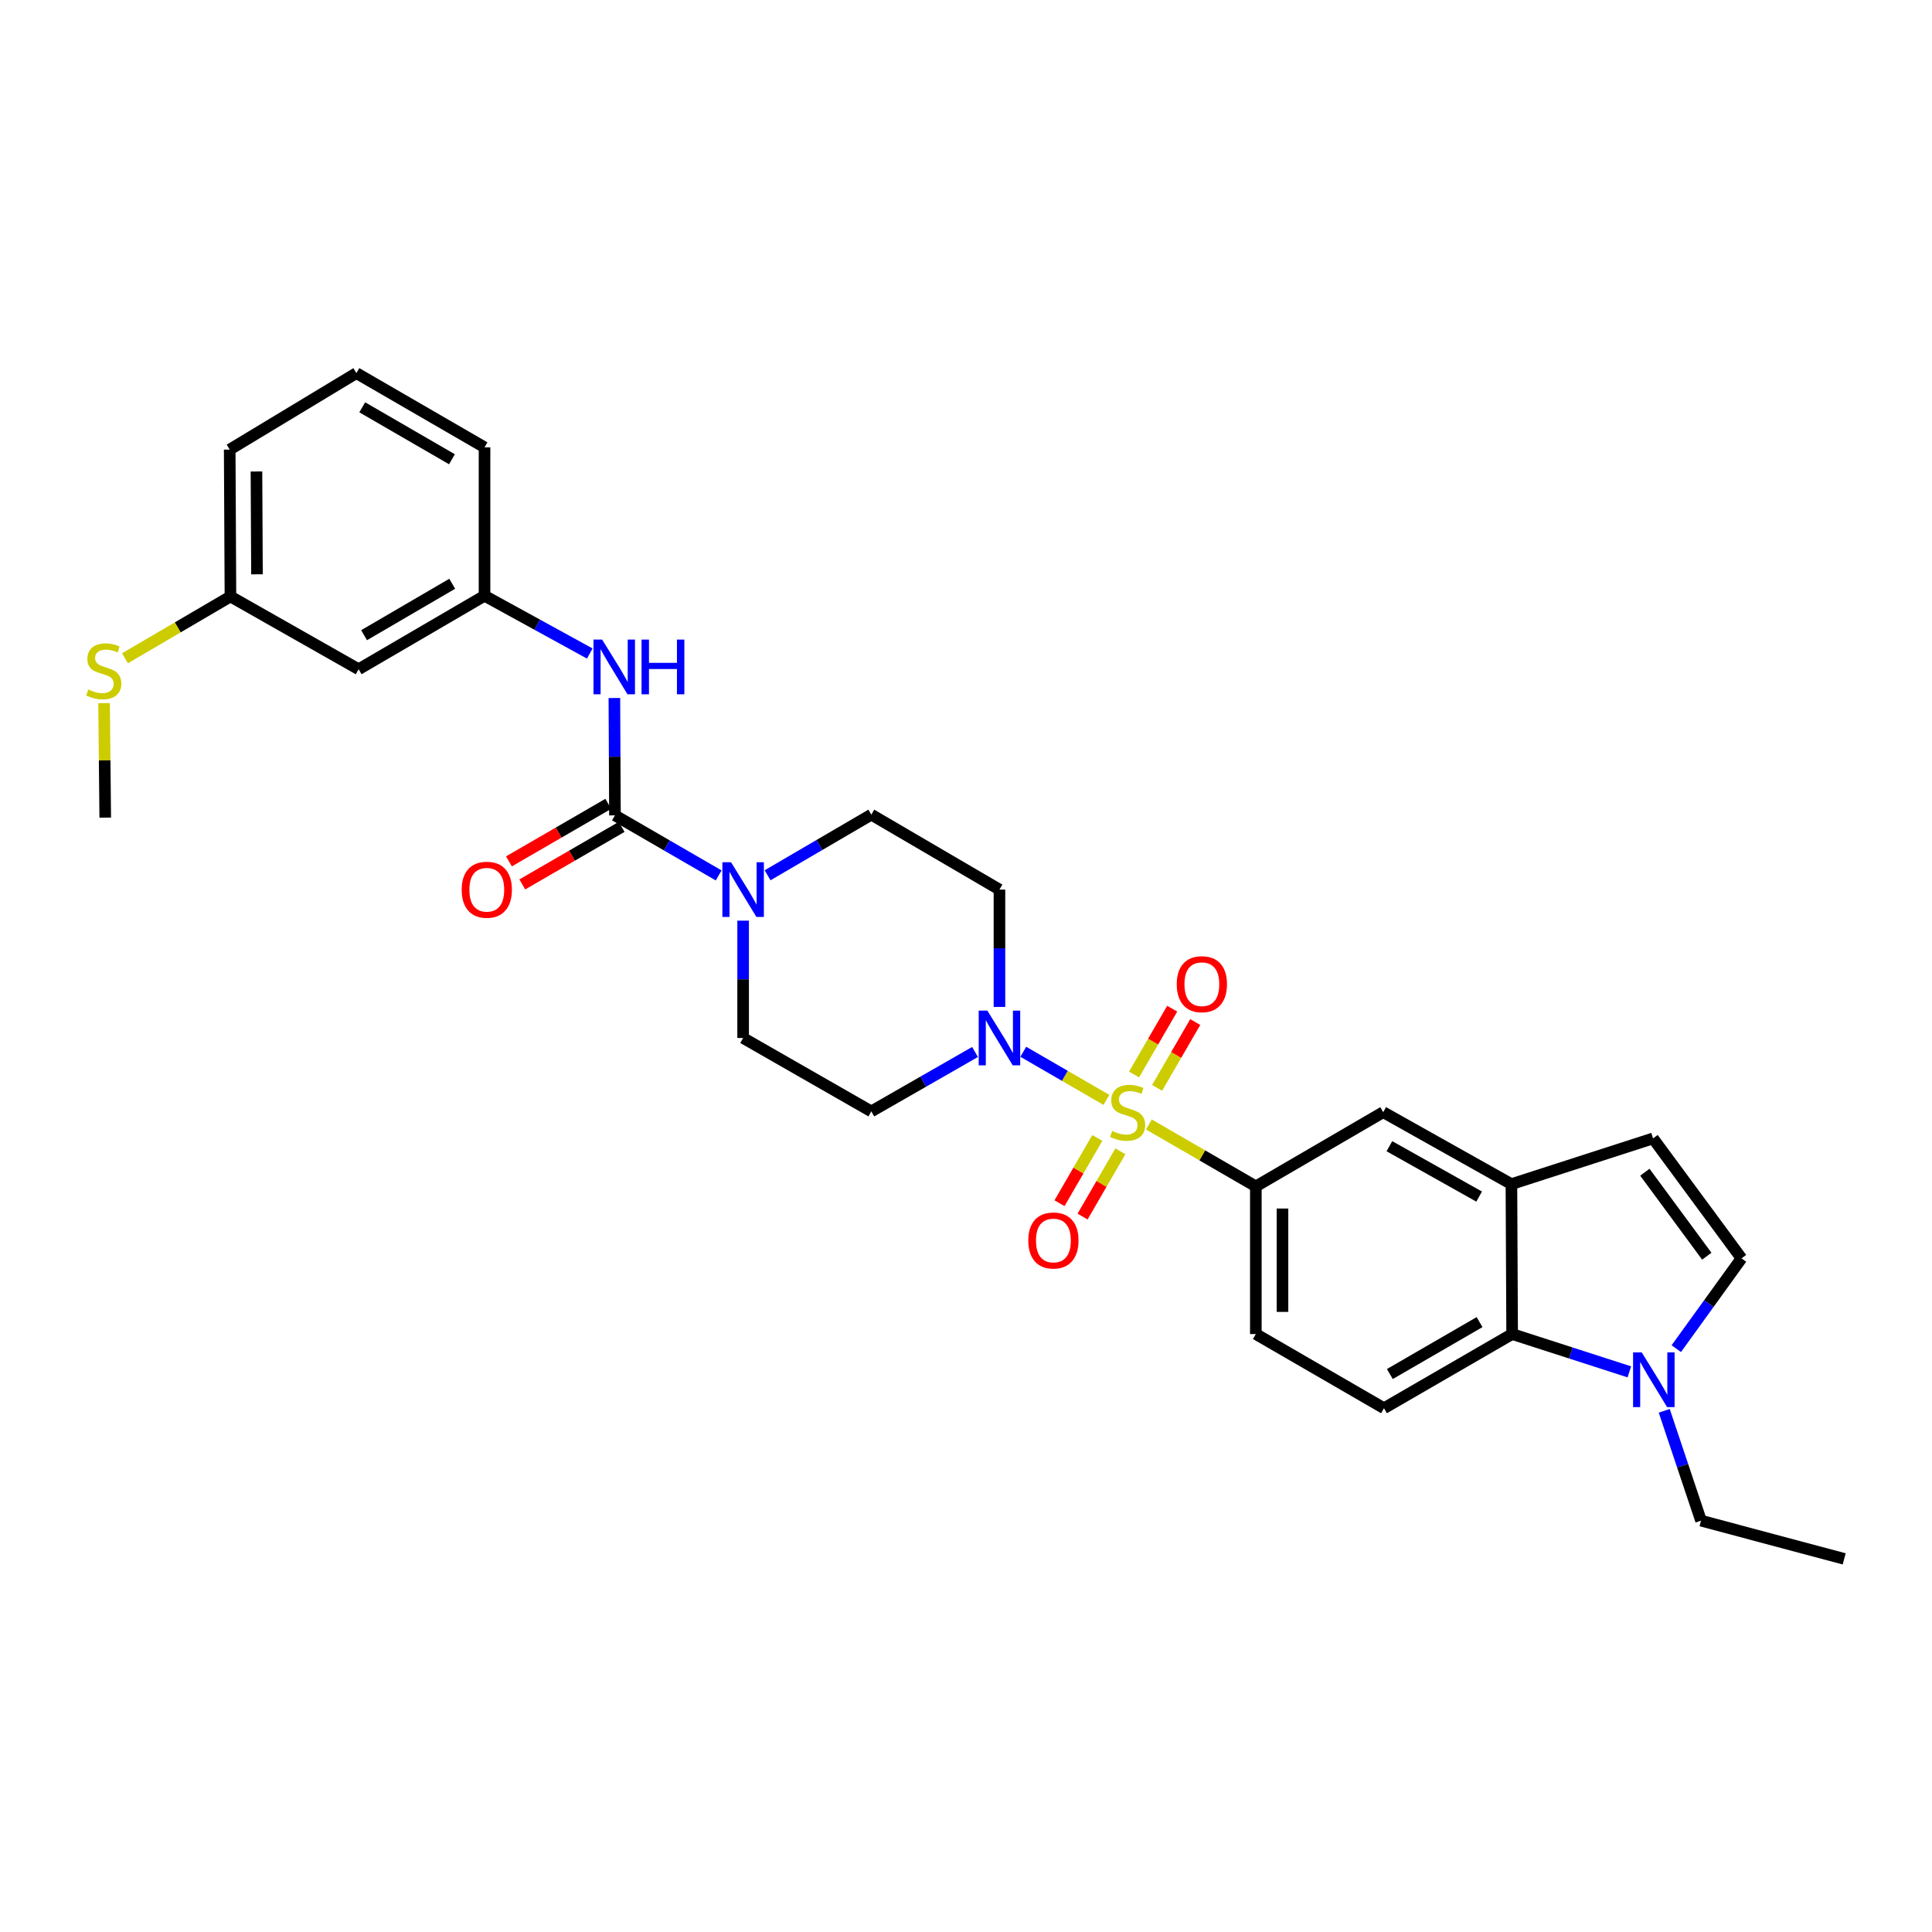 <?xml version='1.0' encoding='iso-8859-1'?>
<svg version='1.1' baseProfile='full'
              xmlns='http://www.w3.org/2000/svg'
                      xmlns:rdkit='http://www.rdkit.org/xml'
                      xmlns:xlink='http://www.w3.org/1999/xlink'
                  xml:space='preserve'
width='1000px' height='1000px' viewBox='0 0 1000 1000'>
<!-- END OF HEADER -->
<rect style='opacity:1.0;fill:#FFFFFF;stroke:none' width='1000' height='1000' x='0' y='0'> </rect>
<path class='bond-0' d='M 572.668,569.295 L 551.161,556.848' style='fill:none;fill-rule:evenodd;stroke:#CCCC00;stroke-width:6px;stroke-linecap:butt;stroke-linejoin:miter;stroke-opacity:1' />
<path class='bond-0' d='M 551.161,556.848 L 529.654,544.4' style='fill:none;fill-rule:evenodd;stroke:#0000FF;stroke-width:6px;stroke-linecap:butt;stroke-linejoin:miter;stroke-opacity:1' />
<path class='bond-2' d='M 594.661,582.025 L 622.341,598.047' style='fill:none;fill-rule:evenodd;stroke:#CCCC00;stroke-width:6px;stroke-linecap:butt;stroke-linejoin:miter;stroke-opacity:1' />
<path class='bond-2' d='M 622.341,598.047 L 650.021,614.068' style='fill:none;fill-rule:evenodd;stroke:#000000;stroke-width:6px;stroke-linecap:butt;stroke-linejoin:miter;stroke-opacity:1' />
<path class='bond-11' d='M 598.921,563.08 L 608.789,546.042' style='fill:none;fill-rule:evenodd;stroke:#CCCC00;stroke-width:6px;stroke-linecap:butt;stroke-linejoin:miter;stroke-opacity:1' />
<path class='bond-11' d='M 608.789,546.042 L 618.658,529.004' style='fill:none;fill-rule:evenodd;stroke:#FF0000;stroke-width:6px;stroke-linecap:butt;stroke-linejoin:miter;stroke-opacity:1' />
<path class='bond-11' d='M 586.984,556.167 L 596.853,539.128' style='fill:none;fill-rule:evenodd;stroke:#CCCC00;stroke-width:6px;stroke-linecap:butt;stroke-linejoin:miter;stroke-opacity:1' />
<path class='bond-11' d='M 596.853,539.128 L 606.722,522.09' style='fill:none;fill-rule:evenodd;stroke:#FF0000;stroke-width:6px;stroke-linecap:butt;stroke-linejoin:miter;stroke-opacity:1' />
<path class='bond-12' d='M 567.967,588.999 L 558.182,605.892' style='fill:none;fill-rule:evenodd;stroke:#CCCC00;stroke-width:6px;stroke-linecap:butt;stroke-linejoin:miter;stroke-opacity:1' />
<path class='bond-12' d='M 558.182,605.892 L 548.396,622.785' style='fill:none;fill-rule:evenodd;stroke:#FF0000;stroke-width:6px;stroke-linecap:butt;stroke-linejoin:miter;stroke-opacity:1' />
<path class='bond-12' d='M 579.903,595.913 L 570.118,612.806' style='fill:none;fill-rule:evenodd;stroke:#CCCC00;stroke-width:6px;stroke-linecap:butt;stroke-linejoin:miter;stroke-opacity:1' />
<path class='bond-12' d='M 570.118,612.806 L 560.333,629.699' style='fill:none;fill-rule:evenodd;stroke:#FF0000;stroke-width:6px;stroke-linecap:butt;stroke-linejoin:miter;stroke-opacity:1' />
<path class='bond-13' d='M 504.664,544.508 L 477.827,559.884' style='fill:none;fill-rule:evenodd;stroke:#0000FF;stroke-width:6px;stroke-linecap:butt;stroke-linejoin:miter;stroke-opacity:1' />
<path class='bond-13' d='M 477.827,559.884 L 450.99,575.261' style='fill:none;fill-rule:evenodd;stroke:#000000;stroke-width:6px;stroke-linecap:butt;stroke-linejoin:miter;stroke-opacity:1' />
<path class='bond-14' d='M 517.315,521.179 L 517.315,490.814' style='fill:none;fill-rule:evenodd;stroke:#0000FF;stroke-width:6px;stroke-linecap:butt;stroke-linejoin:miter;stroke-opacity:1' />
<path class='bond-14' d='M 517.315,490.814 L 517.315,460.45' style='fill:none;fill-rule:evenodd;stroke:#000000;stroke-width:6px;stroke-linecap:butt;stroke-linejoin:miter;stroke-opacity:1' />
<path class='bond-1' d='M 318.299,422.034 L 345.142,437.577' style='fill:none;fill-rule:evenodd;stroke:#000000;stroke-width:6px;stroke-linecap:butt;stroke-linejoin:miter;stroke-opacity:1' />
<path class='bond-1' d='M 345.142,437.577 L 371.984,453.121' style='fill:none;fill-rule:evenodd;stroke:#0000FF;stroke-width:6px;stroke-linecap:butt;stroke-linejoin:miter;stroke-opacity:1' />
<path class='bond-8' d='M 318.299,422.034 L 318.151,391.662' style='fill:none;fill-rule:evenodd;stroke:#000000;stroke-width:6px;stroke-linecap:butt;stroke-linejoin:miter;stroke-opacity:1' />
<path class='bond-8' d='M 318.151,391.662 L 318.003,361.29' style='fill:none;fill-rule:evenodd;stroke:#0000FF;stroke-width:6px;stroke-linecap:butt;stroke-linejoin:miter;stroke-opacity:1' />
<path class='bond-18' d='M 314.843,416.065 L 289.134,430.954' style='fill:none;fill-rule:evenodd;stroke:#000000;stroke-width:6px;stroke-linecap:butt;stroke-linejoin:miter;stroke-opacity:1' />
<path class='bond-18' d='M 289.134,430.954 L 263.426,445.843' style='fill:none;fill-rule:evenodd;stroke:#FF0000;stroke-width:6px;stroke-linecap:butt;stroke-linejoin:miter;stroke-opacity:1' />
<path class='bond-18' d='M 321.756,428.002 L 296.047,442.891' style='fill:none;fill-rule:evenodd;stroke:#000000;stroke-width:6px;stroke-linecap:butt;stroke-linejoin:miter;stroke-opacity:1' />
<path class='bond-18' d='M 296.047,442.891 L 270.339,457.779' style='fill:none;fill-rule:evenodd;stroke:#FF0000;stroke-width:6px;stroke-linecap:butt;stroke-linejoin:miter;stroke-opacity:1' />
<path class='bond-10' d='M 650.021,614.068 L 715.948,575.66' style='fill:none;fill-rule:evenodd;stroke:#000000;stroke-width:6px;stroke-linecap:butt;stroke-linejoin:miter;stroke-opacity:1' />
<path class='bond-19' d='M 650.021,614.068 L 650.021,690.502' style='fill:none;fill-rule:evenodd;stroke:#000000;stroke-width:6px;stroke-linecap:butt;stroke-linejoin:miter;stroke-opacity:1' />
<path class='bond-19' d='M 663.815,625.533 L 663.815,679.037' style='fill:none;fill-rule:evenodd;stroke:#000000;stroke-width:6px;stroke-linecap:butt;stroke-linejoin:miter;stroke-opacity:1' />
<path class='bond-3' d='M 397.302,453.047 L 424.146,437.353' style='fill:none;fill-rule:evenodd;stroke:#0000FF;stroke-width:6px;stroke-linecap:butt;stroke-linejoin:miter;stroke-opacity:1' />
<path class='bond-3' d='M 424.146,437.353 L 450.99,421.658' style='fill:none;fill-rule:evenodd;stroke:#000000;stroke-width:6px;stroke-linecap:butt;stroke-linejoin:miter;stroke-opacity:1' />
<path class='bond-30' d='M 384.641,476.53 L 384.641,506.894' style='fill:none;fill-rule:evenodd;stroke:#0000FF;stroke-width:6px;stroke-linecap:butt;stroke-linejoin:miter;stroke-opacity:1' />
<path class='bond-30' d='M 384.641,506.894 L 384.641,537.259' style='fill:none;fill-rule:evenodd;stroke:#000000;stroke-width:6px;stroke-linecap:butt;stroke-linejoin:miter;stroke-opacity:1' />
<path class='bond-4' d='M 843.352,710.073 L 813.016,700.288' style='fill:none;fill-rule:evenodd;stroke:#0000FF;stroke-width:6px;stroke-linecap:butt;stroke-linejoin:miter;stroke-opacity:1' />
<path class='bond-4' d='M 813.016,700.288 L 782.68,690.502' style='fill:none;fill-rule:evenodd;stroke:#000000;stroke-width:6px;stroke-linecap:butt;stroke-linejoin:miter;stroke-opacity:1' />
<path class='bond-24' d='M 861.406,730.241 L 870.928,758.662' style='fill:none;fill-rule:evenodd;stroke:#0000FF;stroke-width:6px;stroke-linecap:butt;stroke-linejoin:miter;stroke-opacity:1' />
<path class='bond-24' d='M 870.928,758.662 L 880.449,787.083' style='fill:none;fill-rule:evenodd;stroke:#000000;stroke-width:6px;stroke-linecap:butt;stroke-linejoin:miter;stroke-opacity:1' />
<path class='bond-32' d='M 867.645,698.061 L 884.523,674.694' style='fill:none;fill-rule:evenodd;stroke:#0000FF;stroke-width:6px;stroke-linecap:butt;stroke-linejoin:miter;stroke-opacity:1' />
<path class='bond-32' d='M 884.523,674.694 L 901.4,651.327' style='fill:none;fill-rule:evenodd;stroke:#000000;stroke-width:6px;stroke-linecap:butt;stroke-linejoin:miter;stroke-opacity:1' />
<path class='bond-5' d='M 782.305,612.903 L 715.948,575.66' style='fill:none;fill-rule:evenodd;stroke:#000000;stroke-width:6px;stroke-linecap:butt;stroke-linejoin:miter;stroke-opacity:1' />
<path class='bond-5' d='M 765.6,619.346 L 719.151,593.275' style='fill:none;fill-rule:evenodd;stroke:#000000;stroke-width:6px;stroke-linecap:butt;stroke-linejoin:miter;stroke-opacity:1' />
<path class='bond-9' d='M 782.305,612.903 L 855.612,589.239' style='fill:none;fill-rule:evenodd;stroke:#000000;stroke-width:6px;stroke-linecap:butt;stroke-linejoin:miter;stroke-opacity:1' />
<path class='bond-31' d='M 782.305,612.903 L 782.68,690.502' style='fill:none;fill-rule:evenodd;stroke:#000000;stroke-width:6px;stroke-linecap:butt;stroke-linejoin:miter;stroke-opacity:1' />
<path class='bond-6' d='M 782.68,690.502 L 716.347,728.895' style='fill:none;fill-rule:evenodd;stroke:#000000;stroke-width:6px;stroke-linecap:butt;stroke-linejoin:miter;stroke-opacity:1' />
<path class='bond-6' d='M 765.821,684.323 L 719.387,711.198' style='fill:none;fill-rule:evenodd;stroke:#000000;stroke-width:6px;stroke-linecap:butt;stroke-linejoin:miter;stroke-opacity:1' />
<path class='bond-7' d='M 901.4,651.327 L 855.612,589.239' style='fill:none;fill-rule:evenodd;stroke:#000000;stroke-width:6px;stroke-linecap:butt;stroke-linejoin:miter;stroke-opacity:1' />
<path class='bond-7' d='M 883.431,650.201 L 851.379,606.74' style='fill:none;fill-rule:evenodd;stroke:#000000;stroke-width:6px;stroke-linecap:butt;stroke-linejoin:miter;stroke-opacity:1' />
<path class='bond-20' d='M 305.269,338.263 L 278.031,323.314' style='fill:none;fill-rule:evenodd;stroke:#0000FF;stroke-width:6px;stroke-linecap:butt;stroke-linejoin:miter;stroke-opacity:1' />
<path class='bond-20' d='M 278.031,323.314 L 250.793,308.364' style='fill:none;fill-rule:evenodd;stroke:#000000;stroke-width:6px;stroke-linecap:butt;stroke-linejoin:miter;stroke-opacity:1' />
<path class='bond-17' d='M 450.99,575.261 L 384.641,537.259' style='fill:none;fill-rule:evenodd;stroke:#000000;stroke-width:6px;stroke-linecap:butt;stroke-linejoin:miter;stroke-opacity:1' />
<path class='bond-16' d='M 517.315,460.45 L 450.99,421.658' style='fill:none;fill-rule:evenodd;stroke:#000000;stroke-width:6px;stroke-linecap:butt;stroke-linejoin:miter;stroke-opacity:1' />
<path class='bond-15' d='M 716.347,728.895 L 650.021,690.502' style='fill:none;fill-rule:evenodd;stroke:#000000;stroke-width:6px;stroke-linecap:butt;stroke-linejoin:miter;stroke-opacity:1' />
<path class='bond-21' d='M 250.793,308.364 L 185.625,346.397' style='fill:none;fill-rule:evenodd;stroke:#000000;stroke-width:6px;stroke-linecap:butt;stroke-linejoin:miter;stroke-opacity:1' />
<path class='bond-21' d='M 234.065,302.155 L 188.447,328.778' style='fill:none;fill-rule:evenodd;stroke:#000000;stroke-width:6px;stroke-linecap:butt;stroke-linejoin:miter;stroke-opacity:1' />
<path class='bond-26' d='M 250.793,308.364 L 250.793,231.539' style='fill:none;fill-rule:evenodd;stroke:#000000;stroke-width:6px;stroke-linecap:butt;stroke-linejoin:miter;stroke-opacity:1' />
<path class='bond-22' d='M 185.625,346.397 L 119.276,308.739' style='fill:none;fill-rule:evenodd;stroke:#000000;stroke-width:6px;stroke-linecap:butt;stroke-linejoin:miter;stroke-opacity:1' />
<path class='bond-23' d='M 119.276,308.739 L 91.982,324.731' style='fill:none;fill-rule:evenodd;stroke:#000000;stroke-width:6px;stroke-linecap:butt;stroke-linejoin:miter;stroke-opacity:1' />
<path class='bond-23' d='M 91.982,324.731 L 64.688,340.722' style='fill:none;fill-rule:evenodd;stroke:#CCCC00;stroke-width:6px;stroke-linecap:butt;stroke-linejoin:miter;stroke-opacity:1' />
<path class='bond-33' d='M 119.276,308.739 L 118.893,232.704' style='fill:none;fill-rule:evenodd;stroke:#000000;stroke-width:6px;stroke-linecap:butt;stroke-linejoin:miter;stroke-opacity:1' />
<path class='bond-33' d='M 133.012,297.264 L 132.744,244.04' style='fill:none;fill-rule:evenodd;stroke:#000000;stroke-width:6px;stroke-linecap:butt;stroke-linejoin:miter;stroke-opacity:1' />
<path class='bond-28' d='M 53.876,363.937 L 54.172,393.571' style='fill:none;fill-rule:evenodd;stroke:#CCCC00;stroke-width:6px;stroke-linecap:butt;stroke-linejoin:miter;stroke-opacity:1' />
<path class='bond-28' d='M 54.172,393.571 L 54.467,423.206' style='fill:none;fill-rule:evenodd;stroke:#000000;stroke-width:6px;stroke-linecap:butt;stroke-linejoin:miter;stroke-opacity:1' />
<path class='bond-29' d='M 880.449,787.083 L 954.545,806.877' style='fill:none;fill-rule:evenodd;stroke:#000000;stroke-width:6px;stroke-linecap:butt;stroke-linejoin:miter;stroke-opacity:1' />
<path class='bond-25' d='M 184.46,193.123 L 250.793,231.539' style='fill:none;fill-rule:evenodd;stroke:#000000;stroke-width:6px;stroke-linecap:butt;stroke-linejoin:miter;stroke-opacity:1' />
<path class='bond-25' d='M 187.497,210.822 L 233.93,237.713' style='fill:none;fill-rule:evenodd;stroke:#000000;stroke-width:6px;stroke-linecap:butt;stroke-linejoin:miter;stroke-opacity:1' />
<path class='bond-27' d='M 184.46,193.123 L 118.893,232.704' style='fill:none;fill-rule:evenodd;stroke:#000000;stroke-width:6px;stroke-linecap:butt;stroke-linejoin:miter;stroke-opacity:1' />
<path  class='atom-0' d='M 575.664 585.38
Q 575.984 585.5, 577.304 586.06
Q 578.624 586.62, 580.064 586.98
Q 581.544 587.3, 582.984 587.3
Q 585.664 587.3, 587.224 586.02
Q 588.784 584.7, 588.784 582.42
Q 588.784 580.86, 587.984 579.9
Q 587.224 578.94, 586.024 578.42
Q 584.824 577.9, 582.824 577.3
Q 580.304 576.54, 578.784 575.82
Q 577.304 575.1, 576.224 573.58
Q 575.184 572.06, 575.184 569.5
Q 575.184 565.94, 577.584 563.74
Q 580.024 561.54, 584.824 561.54
Q 588.104 561.54, 591.824 563.1
L 590.904 566.18
Q 587.504 564.78, 584.944 564.78
Q 582.184 564.78, 580.664 565.94
Q 579.144 567.06, 579.184 569.02
Q 579.184 570.54, 579.944 571.46
Q 580.744 572.38, 581.864 572.9
Q 583.024 573.42, 584.944 574.02
Q 587.504 574.82, 589.024 575.62
Q 590.544 576.42, 591.624 578.06
Q 592.744 579.66, 592.744 582.42
Q 592.744 586.34, 590.104 588.46
Q 587.504 590.54, 583.144 590.54
Q 580.624 590.54, 578.704 589.98
Q 576.824 589.46, 574.584 588.54
L 575.664 585.38
' fill='#CCCC00'/>
<path  class='atom-1' d='M 511.055 523.099
L 520.335 538.099
Q 521.255 539.579, 522.735 542.259
Q 524.215 544.939, 524.295 545.099
L 524.295 523.099
L 528.055 523.099
L 528.055 551.419
L 524.175 551.419
L 514.215 535.019
Q 513.055 533.099, 511.815 530.899
Q 510.615 528.699, 510.255 528.019
L 510.255 551.419
L 506.575 551.419
L 506.575 523.099
L 511.055 523.099
' fill='#0000FF'/>
<path  class='atom-4' d='M 378.381 446.29
L 387.661 461.29
Q 388.581 462.77, 390.061 465.45
Q 391.541 468.13, 391.621 468.29
L 391.621 446.29
L 395.381 446.29
L 395.381 474.61
L 391.501 474.61
L 381.541 458.21
Q 380.381 456.29, 379.141 454.09
Q 377.941 451.89, 377.581 451.21
L 377.581 474.61
L 373.901 474.61
L 373.901 446.29
L 378.381 446.29
' fill='#0000FF'/>
<path  class='atom-5' d='M 849.758 699.999
L 859.038 714.999
Q 859.958 716.479, 861.438 719.159
Q 862.918 721.839, 862.998 721.999
L 862.998 699.999
L 866.758 699.999
L 866.758 728.319
L 862.878 728.319
L 852.918 711.919
Q 851.758 709.999, 850.518 707.799
Q 849.318 705.599, 848.958 704.919
L 848.958 728.319
L 845.278 728.319
L 845.278 699.999
L 849.758 699.999
' fill='#0000FF'/>
<path  class='atom-9' d='M 311.664 331.049
L 320.944 346.049
Q 321.864 347.529, 323.344 350.209
Q 324.824 352.889, 324.904 353.049
L 324.904 331.049
L 328.664 331.049
L 328.664 359.369
L 324.784 359.369
L 314.824 342.969
Q 313.664 341.049, 312.424 338.849
Q 311.224 336.649, 310.864 335.969
L 310.864 359.369
L 307.184 359.369
L 307.184 331.049
L 311.664 331.049
' fill='#0000FF'/>
<path  class='atom-9' d='M 332.064 331.049
L 335.904 331.049
L 335.904 343.089
L 350.384 343.089
L 350.384 331.049
L 354.224 331.049
L 354.224 359.369
L 350.384 359.369
L 350.384 346.289
L 335.904 346.289
L 335.904 359.369
L 332.064 359.369
L 332.064 331.049
' fill='#0000FF'/>
<path  class='atom-12' d='M 609.081 509.414
Q 609.081 502.614, 612.441 498.814
Q 615.801 495.014, 622.081 495.014
Q 628.361 495.014, 631.721 498.814
Q 635.081 502.614, 635.081 509.414
Q 635.081 516.294, 631.681 520.214
Q 628.281 524.094, 622.081 524.094
Q 615.841 524.094, 612.441 520.214
Q 609.081 516.334, 609.081 509.414
M 622.081 520.894
Q 626.401 520.894, 628.721 518.014
Q 631.081 515.094, 631.081 509.414
Q 631.081 503.854, 628.721 501.054
Q 626.401 498.214, 622.081 498.214
Q 617.761 498.214, 615.401 501.014
Q 613.081 503.814, 613.081 509.414
Q 613.081 515.134, 615.401 518.014
Q 617.761 520.894, 622.081 520.894
' fill='#FF0000'/>
<path  class='atom-13' d='M 532.241 642.073
Q 532.241 635.273, 535.601 631.473
Q 538.961 627.673, 545.241 627.673
Q 551.521 627.673, 554.881 631.473
Q 558.241 635.273, 558.241 642.073
Q 558.241 648.953, 554.841 652.873
Q 551.441 656.753, 545.241 656.753
Q 539.001 656.753, 535.601 652.873
Q 532.241 648.993, 532.241 642.073
M 545.241 653.553
Q 549.561 653.553, 551.881 650.673
Q 554.241 647.753, 554.241 642.073
Q 554.241 636.513, 551.881 633.713
Q 549.561 630.873, 545.241 630.873
Q 540.921 630.873, 538.561 633.673
Q 536.241 636.473, 536.241 642.073
Q 536.241 647.793, 538.561 650.673
Q 540.921 653.553, 545.241 653.553
' fill='#FF0000'/>
<path  class='atom-19' d='M 238.966 460.53
Q 238.966 453.73, 242.326 449.93
Q 245.686 446.13, 251.966 446.13
Q 258.246 446.13, 261.606 449.93
Q 264.966 453.73, 264.966 460.53
Q 264.966 467.41, 261.566 471.33
Q 258.166 475.21, 251.966 475.21
Q 245.726 475.21, 242.326 471.33
Q 238.966 467.45, 238.966 460.53
M 251.966 472.01
Q 256.286 472.01, 258.606 469.13
Q 260.966 466.21, 260.966 460.53
Q 260.966 454.97, 258.606 452.17
Q 256.286 449.33, 251.966 449.33
Q 247.646 449.33, 245.286 452.13
Q 242.966 454.93, 242.966 460.53
Q 242.966 466.25, 245.286 469.13
Q 247.646 472.01, 251.966 472.01
' fill='#FF0000'/>
<path  class='atom-24' d='M 45.708 356.875
Q 46.028 356.995, 47.348 357.555
Q 48.668 358.115, 50.108 358.475
Q 51.588 358.795, 53.028 358.795
Q 55.708 358.795, 57.268 357.515
Q 58.828 356.195, 58.828 353.915
Q 58.828 352.355, 58.028 351.395
Q 57.268 350.435, 56.068 349.915
Q 54.868 349.395, 52.868 348.795
Q 50.348 348.035, 48.828 347.315
Q 47.348 346.595, 46.268 345.075
Q 45.228 343.555, 45.228 340.995
Q 45.228 337.435, 47.628 335.235
Q 50.068 333.035, 54.868 333.035
Q 58.148 333.035, 61.868 334.595
L 60.948 337.675
Q 57.548 336.275, 54.988 336.275
Q 52.228 336.275, 50.708 337.435
Q 49.188 338.555, 49.228 340.515
Q 49.228 342.035, 49.988 342.955
Q 50.788 343.875, 51.908 344.395
Q 53.068 344.915, 54.988 345.515
Q 57.548 346.315, 59.068 347.115
Q 60.588 347.915, 61.668 349.555
Q 62.788 351.155, 62.788 353.915
Q 62.788 357.835, 60.148 359.955
Q 57.548 362.035, 53.188 362.035
Q 50.668 362.035, 48.748 361.475
Q 46.868 360.955, 44.628 360.035
L 45.708 356.875
' fill='#CCCC00'/>
</svg>
